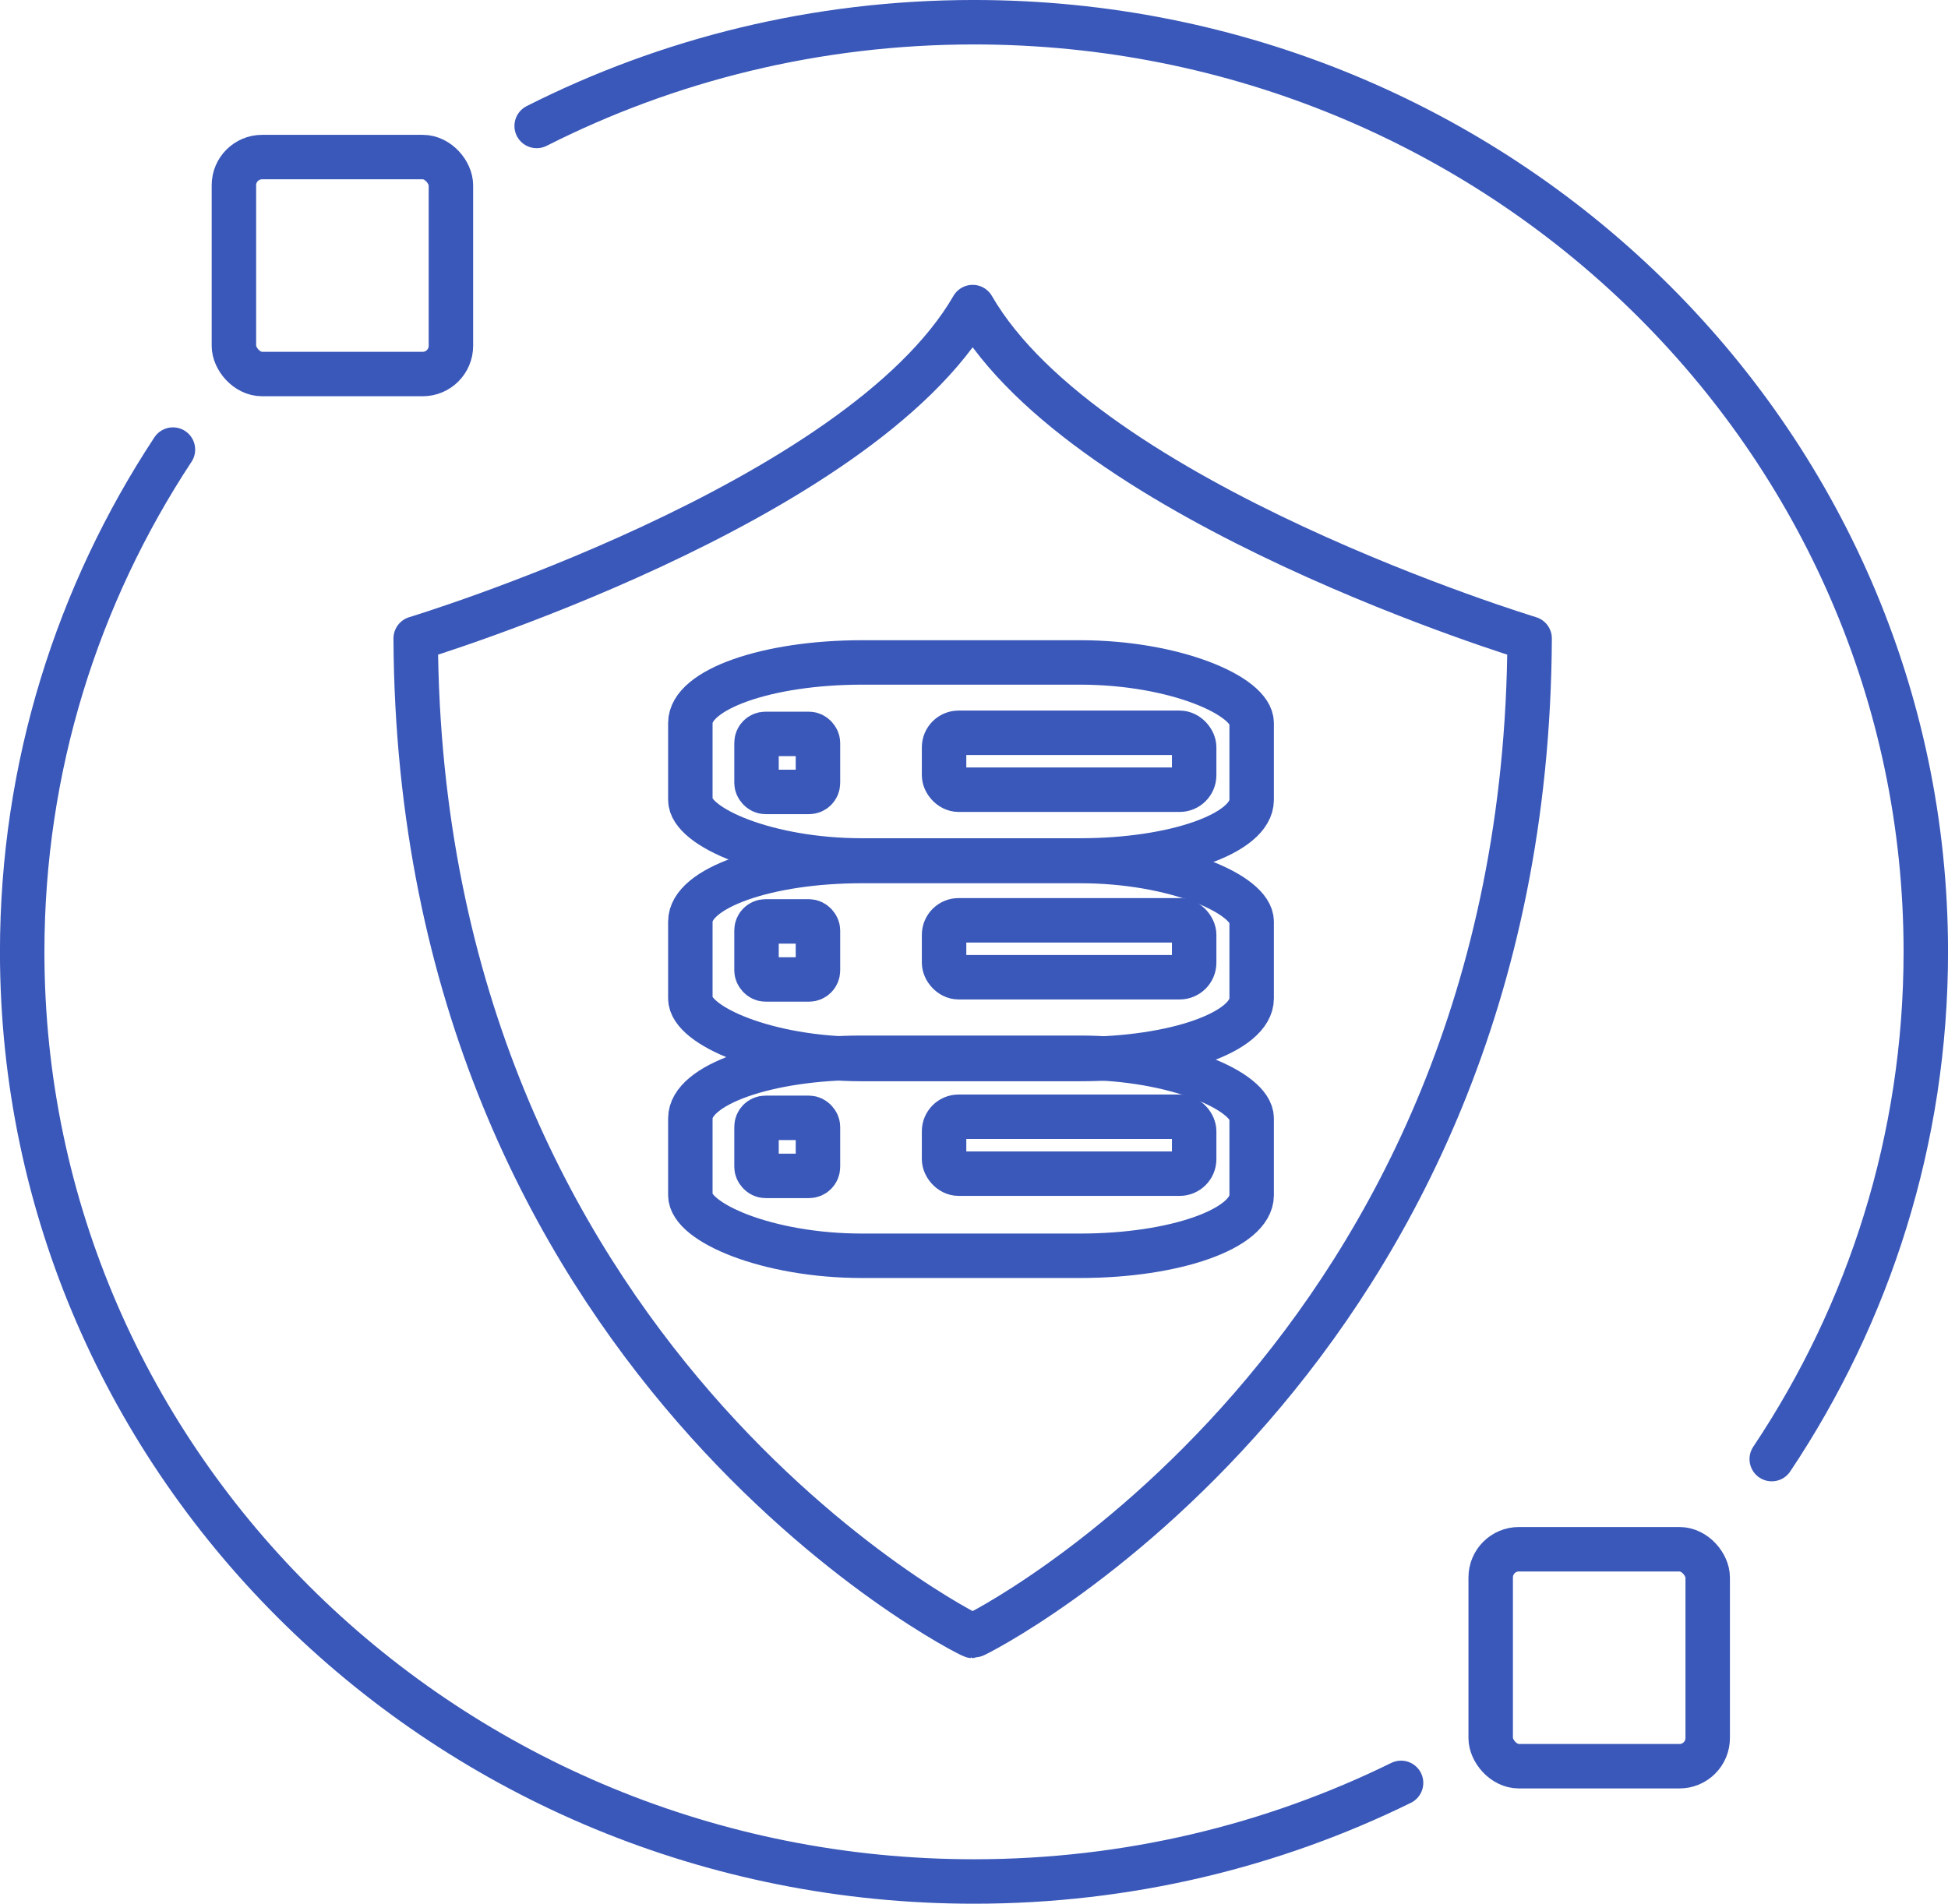 <?xml version="1.0" encoding="UTF-8"?>
<!DOCTYPE svg PUBLIC "-//W3C//DTD SVG 1.1//EN" "http://www.w3.org/Graphics/SVG/1.1/DTD/svg11.dtd">
<!-- Creator: CorelDRAW 2021 (64-Bit) -->
<svg xmlns="http://www.w3.org/2000/svg" xml:space="preserve" width="23.188mm" height="22.665mm" version="1.1" style="shape-rendering:geometricPrecision; text-rendering:geometricPrecision; image-rendering:optimizeQuality; fill-rule:evenodd; clip-rule:evenodd"
viewBox="0 0 246.68 241.11"
 xmlns:xlink="http://www.w3.org/1999/xlink"
 xmlns:xodm="http://www.corel.com/coreldraw/odm/2003">
 <defs>
  <style type="text/css">
   <![CDATA[
    .str0 {stroke:#3A58B9;stroke-width:5.63;stroke-linecap:round;stroke-linejoin:round;stroke-miterlimit:22.926}
    .fil0 {fill:none}
   ]]>
  </style>
 </defs>
 <g id="Layer_x0020_1">
  <g id="_1578774036880">
   <path class="fil0 str0" d="M177.42 225.81c-16.26,7.99 -34.63,12.49 -54.08,12.49 -66.57,0 -120.53,-52.72 -120.53,-117.74 0,-23.44 7.01,-45.27 19.09,-63.62"/>
   <path class="fil0 str0" d="M67.96 15.95c16.58,-8.39 35.41,-13.14 55.38,-13.14 66.57,0 120.53,52.71 120.53,117.74 0,23.7 -7.17,45.77 -19.51,64.25"/>
   <rect class="fil0 str0" x="29.62" y="19.89" width="27.48" height="27.48" rx="3.57" ry="3.57"/>
   <rect class="fil0 str0" x="188.77" y="196.22" width="27.48" height="27.48" rx="3.57" ry="3.57"/>
   <path class="fil0 str0" d="M123.17 207.2c-0.43,0 -70.09,-35.05 -70.53,-126.34 0,0 56.11,-17 70.53,-41.97 14.41,24.97 70.53,41.97 70.53,41.97 -0.43,91.3 -70.09,126.34 -70.53,126.34z"/>
   <rect class="fil0 str0" x="87.42" y="83.9" width="71.08" height="25.08" rx="21.73" ry="7.67"/>
   <rect class="fil0 str0" x="87.42" y="109.05" width="71.08" height="25.08" rx="21.73" ry="7.67"/>
   <rect class="fil0 str0" x="87.42" y="133.97" width="71.08" height="25.08" rx="21.73" ry="7.67"/>
   <rect class="fil0 str0" x="95.8" y="92.95" width="7.78" height="7.35" rx="1.13" ry="1.13"/>
   <rect class="fil0 str0" x="119.55" y="92.81" width="31.67" height="7.21" rx="1.84" ry="1.84"/>
   <rect class="fil0 str0" x="95.8" y="116.7" width="7.78" height="7.35" rx="1.13" ry="1.13"/>
   <rect class="fil0 str0" x="119.55" y="116.56" width="31.67" height="7.21" rx="1.84" ry="1.84"/>
   <rect class="fil0 str0" x="95.8" y="141.58" width="7.78" height="7.35" rx="1.13" ry="1.13"/>
   <rect class="fil0 str0" x="119.55" y="141.44" width="31.67" height="7.21" rx="1.84" ry="1.84"/>
  </g>
 </g>
</svg>
